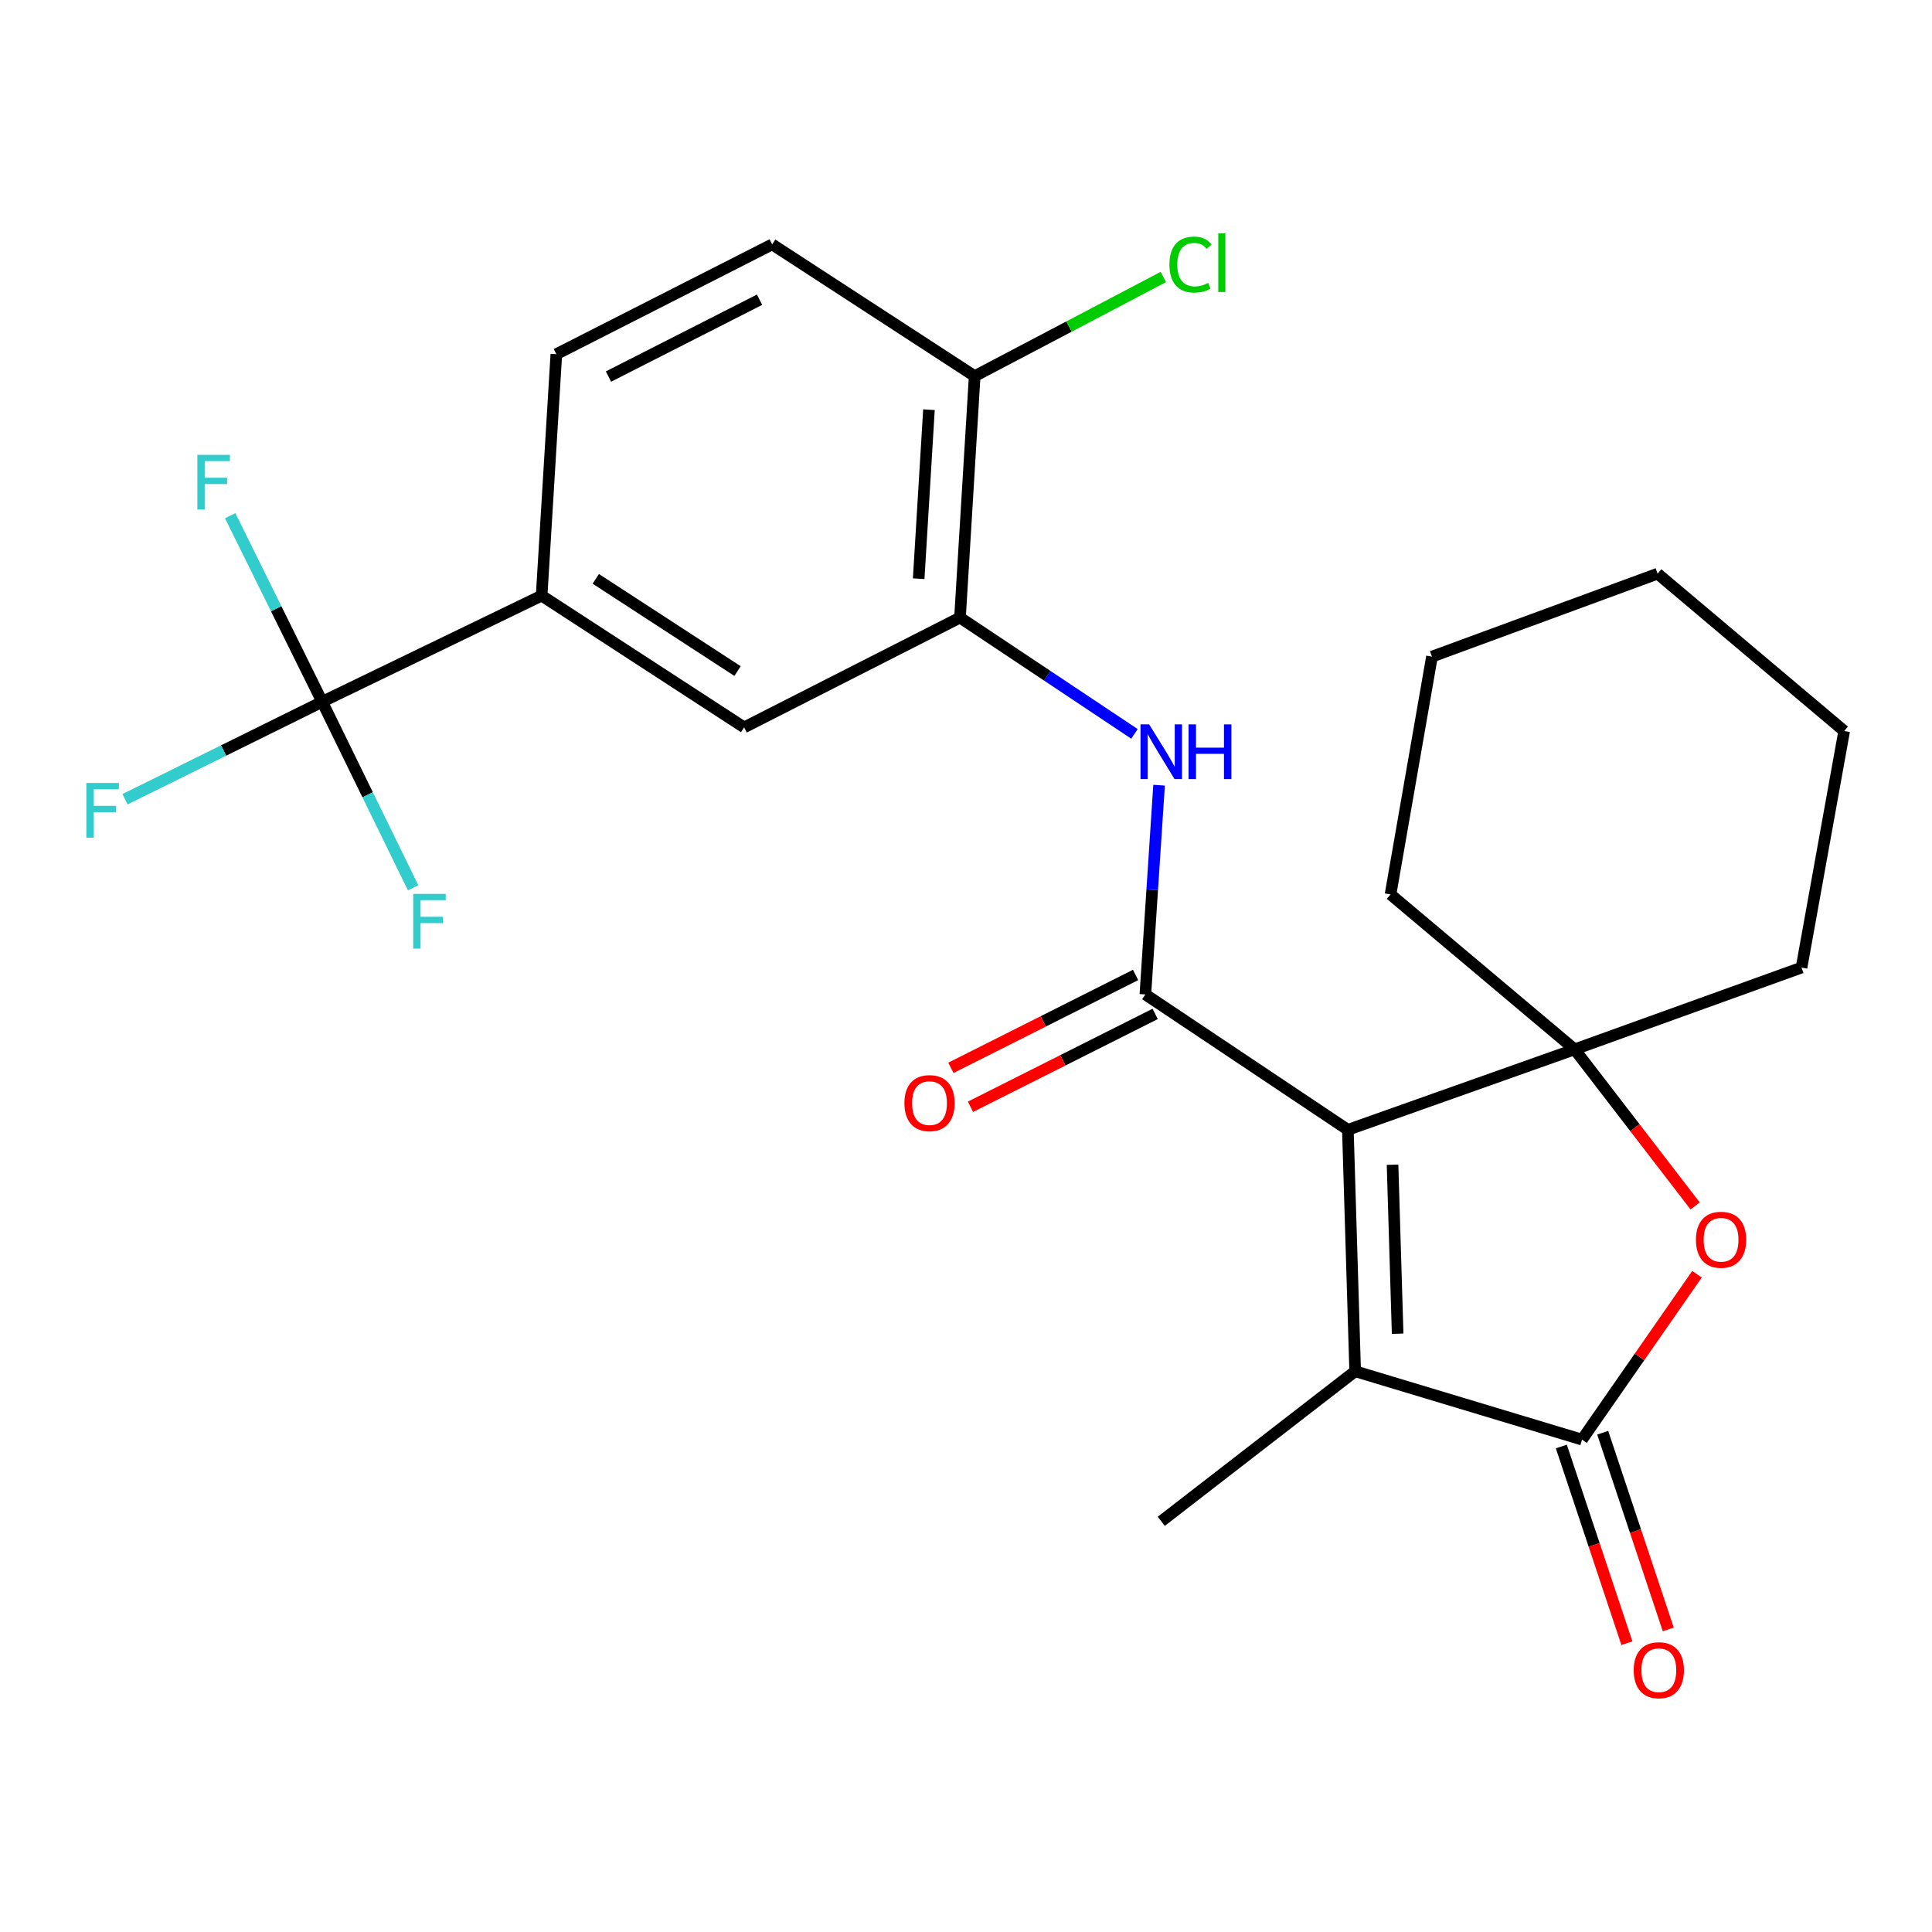 <?xml version='1.0' encoding='iso-8859-1'?>
<svg version='1.1' baseProfile='full'
              xmlns='http://www.w3.org/2000/svg'
                      xmlns:rdkit='http://www.rdkit.org/xml'
                      xmlns:xlink='http://www.w3.org/1999/xlink'
                  xml:space='preserve'
width='1000px' height='1000px' viewBox='0 0 1000 1000'>
<!-- END OF HEADER -->
<rect style='opacity:1.0;fill:#FFFFFF;stroke:none' width='1000' height='1000' x='0' y='0'> </rect>
<path class='bond-0' d='M 697.655,584.787 L 592.842,514.715' style='fill:none;fill-rule:evenodd;stroke:#000000;stroke-width:6px;stroke-linecap:butt;stroke-linejoin:miter;stroke-opacity:1' />
<path class='bond-1' d='M 697.655,584.787 L 815.03,543.15' style='fill:none;fill-rule:evenodd;stroke:#000000;stroke-width:6px;stroke-linecap:butt;stroke-linejoin:miter;stroke-opacity:1' />
<path class='bond-2' d='M 697.655,584.787 L 701.428,709.759' style='fill:none;fill-rule:evenodd;stroke:#000000;stroke-width:6px;stroke-linecap:butt;stroke-linejoin:miter;stroke-opacity:1' />
<path class='bond-2' d='M 720.778,602.852 L 723.419,690.332' style='fill:none;fill-rule:evenodd;stroke:#000000;stroke-width:6px;stroke-linecap:butt;stroke-linejoin:miter;stroke-opacity:1' />
<path class='bond-6' d='M 592.842,514.715 L 596.388,460.563' style='fill:none;fill-rule:evenodd;stroke:#000000;stroke-width:6px;stroke-linecap:butt;stroke-linejoin:miter;stroke-opacity:1' />
<path class='bond-6' d='M 596.388,460.563 L 599.934,406.411' style='fill:none;fill-rule:evenodd;stroke:#0000FF;stroke-width:6px;stroke-linecap:butt;stroke-linejoin:miter;stroke-opacity:1' />
<path class='bond-10' d='M 587.773,504.635 L 539.976,528.67' style='fill:none;fill-rule:evenodd;stroke:#000000;stroke-width:6px;stroke-linecap:butt;stroke-linejoin:miter;stroke-opacity:1' />
<path class='bond-10' d='M 539.976,528.67 L 492.179,552.705' style='fill:none;fill-rule:evenodd;stroke:#FF0000;stroke-width:6px;stroke-linecap:butt;stroke-linejoin:miter;stroke-opacity:1' />
<path class='bond-10' d='M 597.912,524.796 L 550.114,548.832' style='fill:none;fill-rule:evenodd;stroke:#000000;stroke-width:6px;stroke-linecap:butt;stroke-linejoin:miter;stroke-opacity:1' />
<path class='bond-10' d='M 550.114,548.832 L 502.317,572.867' style='fill:none;fill-rule:evenodd;stroke:#FF0000;stroke-width:6px;stroke-linecap:butt;stroke-linejoin:miter;stroke-opacity:1' />
<path class='bond-4' d='M 815.03,543.15 L 846.217,583.671' style='fill:none;fill-rule:evenodd;stroke:#000000;stroke-width:6px;stroke-linecap:butt;stroke-linejoin:miter;stroke-opacity:1' />
<path class='bond-4' d='M 846.217,583.671 L 877.405,624.192' style='fill:none;fill-rule:evenodd;stroke:#FF0000;stroke-width:6px;stroke-linecap:butt;stroke-linejoin:miter;stroke-opacity:1' />
<path class='bond-19' d='M 815.03,543.15 L 932.467,500.824' style='fill:none;fill-rule:evenodd;stroke:#000000;stroke-width:6px;stroke-linecap:butt;stroke-linejoin:miter;stroke-opacity:1' />
<path class='bond-20' d='M 815.03,543.15 L 719.733,462.949' style='fill:none;fill-rule:evenodd;stroke:#000000;stroke-width:6px;stroke-linecap:butt;stroke-linejoin:miter;stroke-opacity:1' />
<path class='bond-3' d='M 701.428,709.759 L 818.853,745.14' style='fill:none;fill-rule:evenodd;stroke:#000000;stroke-width:6px;stroke-linecap:butt;stroke-linejoin:miter;stroke-opacity:1' />
<path class='bond-21' d='M 701.428,709.759 L 601.067,787.428' style='fill:none;fill-rule:evenodd;stroke:#000000;stroke-width:6px;stroke-linecap:butt;stroke-linejoin:miter;stroke-opacity:1' />
<path class='bond-12' d='M 808.149,748.708 L 825.117,799.616' style='fill:none;fill-rule:evenodd;stroke:#000000;stroke-width:6px;stroke-linecap:butt;stroke-linejoin:miter;stroke-opacity:1' />
<path class='bond-12' d='M 825.117,799.616 L 842.084,850.525' style='fill:none;fill-rule:evenodd;stroke:#FF0000;stroke-width:6px;stroke-linecap:butt;stroke-linejoin:miter;stroke-opacity:1' />
<path class='bond-12' d='M 829.558,741.572 L 846.526,792.481' style='fill:none;fill-rule:evenodd;stroke:#000000;stroke-width:6px;stroke-linecap:butt;stroke-linejoin:miter;stroke-opacity:1' />
<path class='bond-12' d='M 846.526,792.481 L 863.494,843.389' style='fill:none;fill-rule:evenodd;stroke:#FF0000;stroke-width:6px;stroke-linecap:butt;stroke-linejoin:miter;stroke-opacity:1' />
<path class='bond-25' d='M 818.853,745.14 L 848.61,702.335' style='fill:none;fill-rule:evenodd;stroke:#000000;stroke-width:6px;stroke-linecap:butt;stroke-linejoin:miter;stroke-opacity:1' />
<path class='bond-25' d='M 848.61,702.335 L 878.366,659.531' style='fill:none;fill-rule:evenodd;stroke:#FF0000;stroke-width:6px;stroke-linecap:butt;stroke-linejoin:miter;stroke-opacity:1' />
<path class='bond-5' d='M 166.76,363.239 L 280.348,308.3' style='fill:none;fill-rule:evenodd;stroke:#000000;stroke-width:6px;stroke-linecap:butt;stroke-linejoin:miter;stroke-opacity:1' />
<path class='bond-15' d='M 166.76,363.239 L 142.953,315.078' style='fill:none;fill-rule:evenodd;stroke:#000000;stroke-width:6px;stroke-linecap:butt;stroke-linejoin:miter;stroke-opacity:1' />
<path class='bond-15' d='M 142.953,315.078 L 119.146,266.917' style='fill:none;fill-rule:evenodd;stroke:#33CCCC;stroke-width:6px;stroke-linecap:butt;stroke-linejoin:miter;stroke-opacity:1' />
<path class='bond-16' d='M 166.76,363.239 L 115.729,388.464' style='fill:none;fill-rule:evenodd;stroke:#000000;stroke-width:6px;stroke-linecap:butt;stroke-linejoin:miter;stroke-opacity:1' />
<path class='bond-16' d='M 115.729,388.464 L 64.698,413.69' style='fill:none;fill-rule:evenodd;stroke:#33CCCC;stroke-width:6px;stroke-linecap:butt;stroke-linejoin:miter;stroke-opacity:1' />
<path class='bond-17' d='M 166.76,363.239 L 190.296,411.379' style='fill:none;fill-rule:evenodd;stroke:#000000;stroke-width:6px;stroke-linecap:butt;stroke-linejoin:miter;stroke-opacity:1' />
<path class='bond-17' d='M 190.296,411.379 L 213.832,459.519' style='fill:none;fill-rule:evenodd;stroke:#33CCCC;stroke-width:6px;stroke-linecap:butt;stroke-linejoin:miter;stroke-opacity:1' />
<path class='bond-7' d='M 587.197,379.857 L 542.045,349.758' style='fill:none;fill-rule:evenodd;stroke:#0000FF;stroke-width:6px;stroke-linecap:butt;stroke-linejoin:miter;stroke-opacity:1' />
<path class='bond-7' d='M 542.045,349.758 L 496.894,319.659' style='fill:none;fill-rule:evenodd;stroke:#000000;stroke-width:6px;stroke-linecap:butt;stroke-linejoin:miter;stroke-opacity:1' />
<path class='bond-9' d='M 496.894,319.659 L 385.173,376.491' style='fill:none;fill-rule:evenodd;stroke:#000000;stroke-width:6px;stroke-linecap:butt;stroke-linejoin:miter;stroke-opacity:1' />
<path class='bond-11' d='M 496.894,319.659 L 504.491,194.687' style='fill:none;fill-rule:evenodd;stroke:#000000;stroke-width:6px;stroke-linecap:butt;stroke-linejoin:miter;stroke-opacity:1' />
<path class='bond-11' d='M 475.508,299.544 L 480.826,212.063' style='fill:none;fill-rule:evenodd;stroke:#000000;stroke-width:6px;stroke-linecap:butt;stroke-linejoin:miter;stroke-opacity:1' />
<path class='bond-8' d='M 280.348,308.3 L 385.173,376.491' style='fill:none;fill-rule:evenodd;stroke:#000000;stroke-width:6px;stroke-linecap:butt;stroke-linejoin:miter;stroke-opacity:1' />
<path class='bond-8' d='M 308.378,299.612 L 381.755,347.345' style='fill:none;fill-rule:evenodd;stroke:#000000;stroke-width:6px;stroke-linecap:butt;stroke-linejoin:miter;stroke-opacity:1' />
<path class='bond-27' d='M 280.348,308.3 L 287.959,183.315' style='fill:none;fill-rule:evenodd;stroke:#000000;stroke-width:6px;stroke-linecap:butt;stroke-linejoin:miter;stroke-opacity:1' />
<path class='bond-14' d='M 504.491,194.687 L 399.679,126.496' style='fill:none;fill-rule:evenodd;stroke:#000000;stroke-width:6px;stroke-linecap:butt;stroke-linejoin:miter;stroke-opacity:1' />
<path class='bond-18' d='M 504.491,194.687 L 553.314,169.023' style='fill:none;fill-rule:evenodd;stroke:#000000;stroke-width:6px;stroke-linecap:butt;stroke-linejoin:miter;stroke-opacity:1' />
<path class='bond-18' d='M 553.314,169.023 L 602.137,143.36' style='fill:none;fill-rule:evenodd;stroke:#00CC00;stroke-width:6px;stroke-linecap:butt;stroke-linejoin:miter;stroke-opacity:1' />
<path class='bond-13' d='M 287.959,183.315 L 399.679,126.496' style='fill:none;fill-rule:evenodd;stroke:#000000;stroke-width:6px;stroke-linecap:butt;stroke-linejoin:miter;stroke-opacity:1' />
<path class='bond-13' d='M 314.947,194.907 L 393.151,155.134' style='fill:none;fill-rule:evenodd;stroke:#000000;stroke-width:6px;stroke-linecap:butt;stroke-linejoin:miter;stroke-opacity:1' />
<path class='bond-22' d='M 932.467,500.824 L 954.545,378.372' style='fill:none;fill-rule:evenodd;stroke:#000000;stroke-width:6px;stroke-linecap:butt;stroke-linejoin:miter;stroke-opacity:1' />
<path class='bond-23' d='M 719.733,462.949 L 741.184,339.869' style='fill:none;fill-rule:evenodd;stroke:#000000;stroke-width:6px;stroke-linecap:butt;stroke-linejoin:miter;stroke-opacity:1' />
<path class='bond-26' d='M 954.545,378.372 L 857.97,296.929' style='fill:none;fill-rule:evenodd;stroke:#000000;stroke-width:6px;stroke-linecap:butt;stroke-linejoin:miter;stroke-opacity:1' />
<path class='bond-24' d='M 741.184,339.869 L 857.97,296.929' style='fill:none;fill-rule:evenodd;stroke:#000000;stroke-width:6px;stroke-linecap:butt;stroke-linejoin:miter;stroke-opacity:1' />
<path  class='atom-5' d='M 877.818 641.699
Q 877.818 634.899, 881.178 631.099
Q 884.538 627.299, 890.818 627.299
Q 897.098 627.299, 900.458 631.099
Q 903.818 634.899, 903.818 641.699
Q 903.818 648.579, 900.418 652.499
Q 897.018 656.379, 890.818 656.379
Q 884.578 656.379, 881.178 652.499
Q 877.818 648.619, 877.818 641.699
M 890.818 653.179
Q 895.138 653.179, 897.458 650.299
Q 899.818 647.379, 899.818 641.699
Q 899.818 636.139, 897.458 633.339
Q 895.138 630.499, 890.818 630.499
Q 886.498 630.499, 884.138 633.299
Q 881.818 636.099, 881.818 641.699
Q 881.818 647.419, 884.138 650.299
Q 886.498 653.179, 890.818 653.179
' fill='#FF0000'/>
<path  class='atom-7' d='M 594.807 374.944
L 604.087 389.944
Q 605.007 391.424, 606.487 394.104
Q 607.967 396.784, 608.047 396.944
L 608.047 374.944
L 611.807 374.944
L 611.807 403.264
L 607.927 403.264
L 597.967 386.864
Q 596.807 384.944, 595.567 382.744
Q 594.367 380.544, 594.007 379.864
L 594.007 403.264
L 590.327 403.264
L 590.327 374.944
L 594.807 374.944
' fill='#0000FF'/>
<path  class='atom-7' d='M 615.207 374.944
L 619.047 374.944
L 619.047 386.984
L 633.527 386.984
L 633.527 374.944
L 637.367 374.944
L 637.367 403.264
L 633.527 403.264
L 633.527 390.184
L 619.047 390.184
L 619.047 403.264
L 615.207 403.264
L 615.207 374.944
' fill='#0000FF'/>
<path  class='atom-11' d='M 468.122 570.975
Q 468.122 564.175, 471.482 560.375
Q 474.842 556.575, 481.122 556.575
Q 487.402 556.575, 490.762 560.375
Q 494.122 564.175, 494.122 570.975
Q 494.122 577.855, 490.722 581.775
Q 487.322 585.655, 481.122 585.655
Q 474.882 585.655, 471.482 581.775
Q 468.122 577.895, 468.122 570.975
M 481.122 582.455
Q 485.442 582.455, 487.762 579.575
Q 490.122 576.655, 490.122 570.975
Q 490.122 565.415, 487.762 562.615
Q 485.442 559.775, 481.122 559.775
Q 476.802 559.775, 474.442 562.575
Q 472.122 565.375, 472.122 570.975
Q 472.122 576.695, 474.442 579.575
Q 476.802 582.455, 481.122 582.455
' fill='#FF0000'/>
<path  class='atom-13' d='M 845.609 864.5
Q 845.609 857.7, 848.969 853.9
Q 852.329 850.1, 858.609 850.1
Q 864.889 850.1, 868.249 853.9
Q 871.609 857.7, 871.609 864.5
Q 871.609 871.38, 868.209 875.3
Q 864.809 879.18, 858.609 879.18
Q 852.369 879.18, 848.969 875.3
Q 845.609 871.42, 845.609 864.5
M 858.609 875.98
Q 862.929 875.98, 865.249 873.1
Q 867.609 870.18, 867.609 864.5
Q 867.609 858.94, 865.249 856.14
Q 862.929 853.3, 858.609 853.3
Q 854.289 853.3, 851.929 856.1
Q 849.609 858.9, 849.609 864.5
Q 849.609 870.22, 851.929 873.1
Q 854.289 875.98, 858.609 875.98
' fill='#FF0000'/>
<path  class='atom-16' d='M 102.16 235.428
L 119 235.428
L 119 238.668
L 105.96 238.668
L 105.96 247.268
L 117.56 247.268
L 117.56 250.548
L 105.96 250.548
L 105.96 263.748
L 102.16 263.748
L 102.16 235.428
' fill='#33CCCC'/>
<path  class='atom-17' d='M 44.689 405.259
L 61.529 405.259
L 61.529 408.499
L 48.489 408.499
L 48.489 417.099
L 60.089 417.099
L 60.089 420.379
L 48.489 420.379
L 48.489 433.579
L 44.689 433.579
L 44.689 405.259
' fill='#33CCCC'/>
<path  class='atom-18' d='M 213.88 462.68
L 230.72 462.68
L 230.72 465.92
L 217.68 465.92
L 217.68 474.52
L 229.28 474.52
L 229.28 477.8
L 217.68 477.8
L 217.68 491
L 213.88 491
L 213.88 462.68
' fill='#33CCCC'/>
<path  class='atom-19' d='M 605.292 136.941
Q 605.292 129.901, 608.572 126.221
Q 611.892 122.501, 618.172 122.501
Q 624.012 122.501, 627.132 126.621
L 624.492 128.781
Q 622.212 125.781, 618.172 125.781
Q 613.892 125.781, 611.612 128.661
Q 609.372 131.501, 609.372 136.941
Q 609.372 142.541, 611.692 145.421
Q 614.052 148.301, 618.612 148.301
Q 621.732 148.301, 625.372 146.421
L 626.492 149.421
Q 625.012 150.381, 622.772 150.941
Q 620.532 151.501, 618.052 151.501
Q 611.892 151.501, 608.572 147.741
Q 605.292 143.981, 605.292 136.941
' fill='#00CC00'/>
<path  class='atom-19' d='M 630.572 120.781
L 634.252 120.781
L 634.252 151.141
L 630.572 151.141
L 630.572 120.781
' fill='#00CC00'/>
</svg>
